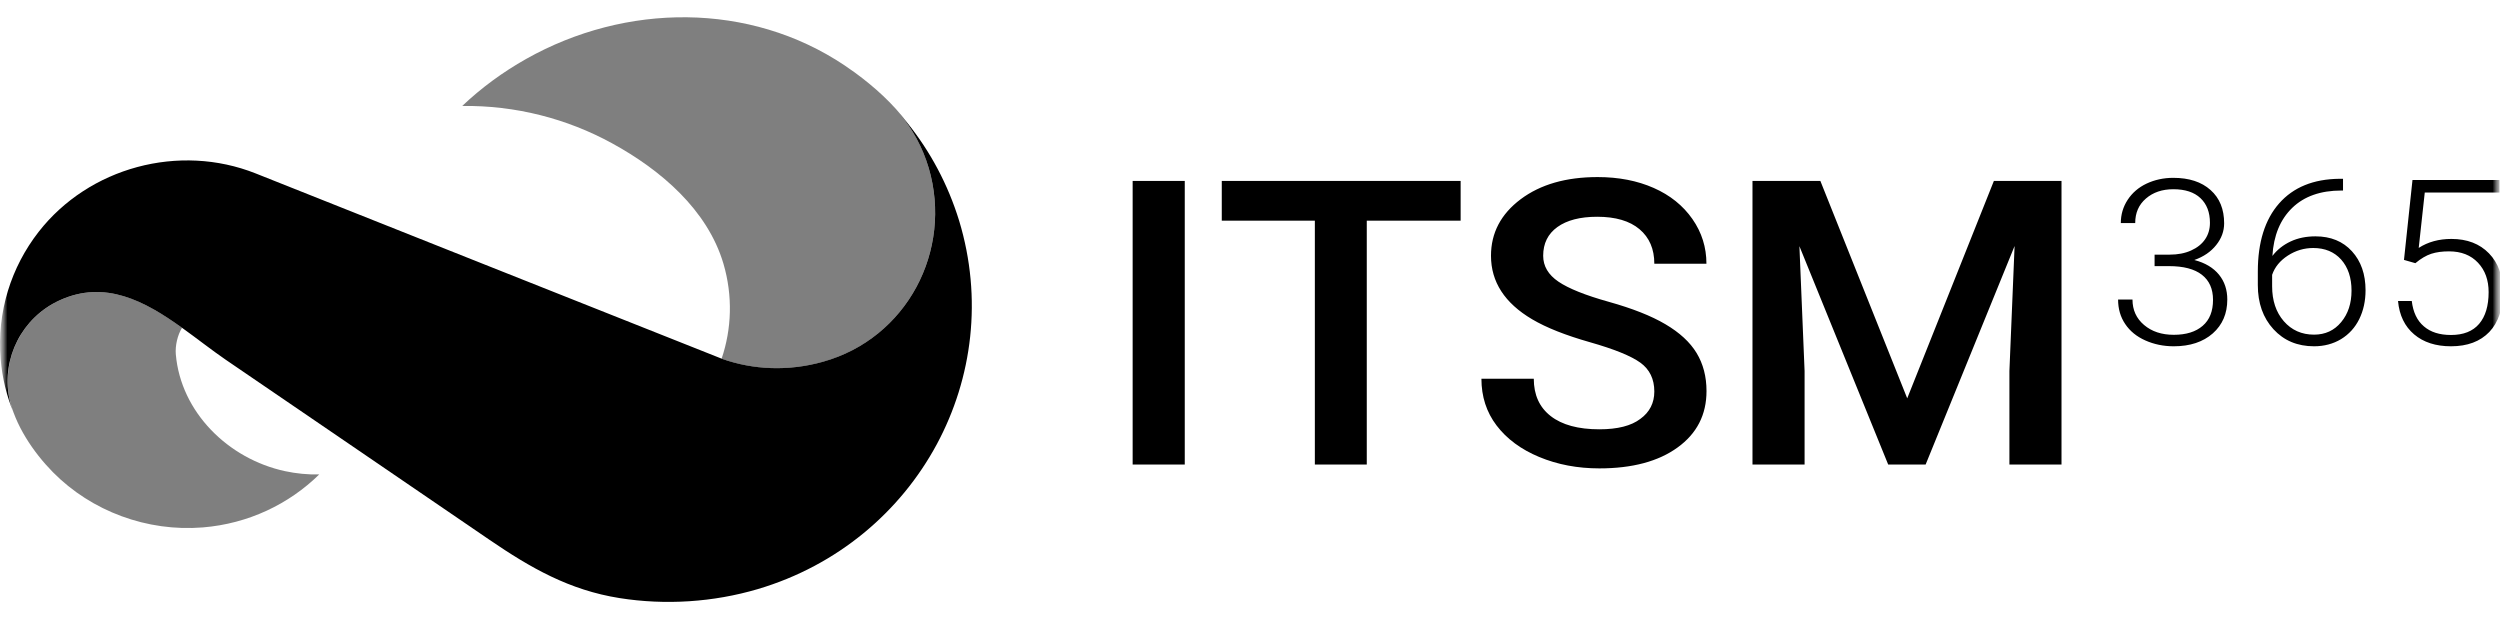 <?xml version="1.0" encoding="UTF-8"?> <svg xmlns="http://www.w3.org/2000/svg" width="169" height="42" viewBox="0 0 169 42" fill="none"><g clip-path="url(#clip0_12_56)"><mask id="mask0_12_56" style="mask-type:luminance" maskUnits="userSpaceOnUse" x="0" y="0" width="169" height="42"><path d="M169 0H0V42H169V0Z" fill="white"></path></mask><g mask="url(#mask0_12_56)"><mask id="mask1_12_56" style="mask-type:luminance" maskUnits="userSpaceOnUse" x="0" y="0" width="169" height="42"><path d="M169 0H0V42H169V0Z" fill="white"></path></mask><g mask="url(#mask1_12_56)"><path fill-rule="evenodd" clip-rule="evenodd" d="M110.889 24.517C111.518 24.973 111.832 25.626 111.832 26.466C111.832 27.236 111.518 27.86 110.889 28.315C110.272 28.787 109.347 29.021 108.114 29.021C106.69 29.021 105.593 28.723 104.829 28.128C104.064 27.533 103.684 26.693 103.684 25.602H100.144C100.144 26.804 100.482 27.86 101.17 28.764C101.858 29.668 102.819 30.38 104.052 30.893C105.286 31.407 106.643 31.663 108.114 31.663C110.343 31.663 112.111 31.191 113.409 30.246C114.708 29.307 115.36 28.035 115.36 26.437C115.36 25.457 115.135 24.599 114.69 23.864C114.245 23.129 113.54 22.482 112.579 21.916C111.619 21.35 110.343 20.848 108.76 20.405C107.177 19.962 106.039 19.507 105.351 19.04C104.663 18.573 104.319 17.99 104.319 17.29C104.319 16.456 104.639 15.808 105.28 15.347C105.92 14.887 106.815 14.653 107.972 14.653C109.211 14.653 110.166 14.933 110.83 15.493C111.5 16.059 111.832 16.835 111.832 17.827H115.355C115.355 16.718 115.04 15.715 114.406 14.805C113.771 13.895 112.899 13.195 111.791 12.705C110.681 12.215 109.419 11.97 108.001 11.97C105.866 11.97 104.135 12.466 102.795 13.469C101.461 14.473 100.791 15.744 100.791 17.29C100.791 19.057 101.716 20.486 103.572 21.583C104.538 22.155 105.843 22.668 107.485 23.135C109.123 23.602 110.26 24.062 110.889 24.517ZM80.09 31.401H76.567V12.232H80.09V31.401ZM98.739 14.916H92.394V31.401H88.884V14.916H82.592V12.232H98.739V14.916ZM123.057 12.232L128.928 26.927L134.786 12.232H139.358V31.401H135.836V25.083L136.186 16.631L130.173 31.401H127.641L121.64 16.642L121.99 25.083V31.401H118.468V12.232H123.057ZM146.664 17.214H145.661H145.65V17.99H146.623C147.601 17.99 148.342 18.182 148.846 18.573C149.35 18.964 149.6 19.53 149.6 20.271C149.6 21.041 149.368 21.624 148.899 22.027C148.437 22.429 147.785 22.633 146.948 22.633C146.13 22.633 145.46 22.412 144.938 21.968C144.416 21.525 144.156 20.953 144.156 20.247H143.183C143.183 20.877 143.343 21.431 143.664 21.904C143.984 22.382 144.434 22.75 145.021 23.012C145.609 23.275 146.249 23.409 146.948 23.409C148.045 23.409 148.924 23.117 149.582 22.54C150.24 21.957 150.565 21.198 150.565 20.247C150.565 19.594 150.382 19.034 150.003 18.567C149.623 18.101 149.072 17.768 148.336 17.576C148.965 17.354 149.457 17.016 149.813 16.567C150.174 16.117 150.352 15.627 150.352 15.097C150.352 14.146 150.05 13.393 149.433 12.845C148.822 12.296 147.98 12.022 146.912 12.022C146.254 12.022 145.65 12.157 145.104 12.413C144.564 12.67 144.138 13.037 143.829 13.51C143.521 13.982 143.367 14.507 143.367 15.079H144.34C144.34 14.391 144.577 13.842 145.063 13.422C145.549 13.002 146.166 12.792 146.919 12.792C147.713 12.792 148.324 12.991 148.751 13.393C149.178 13.796 149.392 14.35 149.392 15.062C149.392 15.482 149.285 15.855 149.065 16.176C148.846 16.497 148.532 16.747 148.116 16.934C147.702 17.121 147.221 17.214 146.664 17.214ZM158.388 12.086V12.88H158.274C156.869 12.88 155.76 13.271 154.954 14.052C154.147 14.834 153.697 15.913 153.614 17.302C153.934 16.882 154.348 16.555 154.847 16.322C155.346 16.088 155.908 15.977 156.525 15.977C157.557 15.977 158.381 16.316 158.992 16.987C159.603 17.657 159.911 18.538 159.911 19.623C159.911 20.341 159.769 20.994 159.485 21.572C159.199 22.149 158.791 22.598 158.256 22.925C157.723 23.246 157.112 23.409 156.43 23.409C155.304 23.409 154.39 23.024 153.685 22.254C152.98 21.484 152.629 20.492 152.629 19.273V18.357C152.629 16.374 153.11 14.84 154.07 13.749C155.031 12.658 156.389 12.104 158.15 12.086H158.388ZM156.376 16.765C155.76 16.765 155.191 16.934 154.657 17.278C154.129 17.622 153.774 18.054 153.596 18.579V19.355C153.596 20.317 153.857 21.105 154.384 21.712C154.912 22.318 155.594 22.622 156.43 22.622C157.184 22.622 157.795 22.342 158.263 21.776C158.731 21.216 158.963 20.504 158.963 19.646C158.963 18.777 158.731 18.077 158.263 17.547C157.795 17.027 157.166 16.765 156.376 16.765ZM163.084 12.168L162.509 17.57L163.279 17.791C163.653 17.477 164.015 17.267 164.353 17.156C164.696 17.045 165.094 16.992 165.551 16.992C166.381 16.992 167.033 17.249 167.514 17.762C167.993 18.27 168.231 18.935 168.231 19.746C168.231 20.673 168.017 21.391 167.59 21.892C167.163 22.394 166.529 22.645 165.687 22.645C164.916 22.645 164.305 22.452 163.854 22.061C163.398 21.677 163.125 21.105 163.036 20.347H162.106C162.194 21.315 162.562 22.067 163.196 22.604C163.83 23.141 164.661 23.409 165.687 23.409C166.802 23.409 167.662 23.082 168.278 22.441C168.889 21.793 169.197 20.889 169.197 19.722C169.197 18.643 168.882 17.774 168.255 17.127C167.626 16.479 166.778 16.152 165.717 16.152C164.875 16.152 164.134 16.351 163.505 16.759L163.914 13.014H168.966V12.168H163.084Z" fill="black"></path><path d="M55.617 24.465C53.269 25.113 50.915 25.002 48.834 24.273C48.834 24.273 48.828 24.273 48.828 24.267C48.822 24.267 48.81 24.261 48.78 24.249C49.462 22.243 49.545 20.008 48.905 17.827C47.825 14.175 44.653 11.48 41.38 9.689C38.326 8.015 34.839 7.117 31.246 7.163C32.538 5.938 33.991 4.871 35.569 3.984C42.299 0.193 50.672 0.123 57.088 4.416C57.325 4.579 57.562 4.743 57.799 4.912C59.128 5.886 60.373 7.012 61.345 8.313C61.173 8.085 60.984 7.863 60.794 7.648C61.678 8.698 62.365 9.946 62.78 11.346C64.423 16.94 61.298 22.89 55.617 24.465Z" fill="black" fill-opacity="0.5"></path><path d="M63.326 30.036C60.871 34.592 56.637 38.22 51.223 39.824C48.217 40.711 44.979 40.921 41.884 40.431C38.486 39.894 35.859 38.383 33.084 36.488C29.722 34.195 26.366 31.903 23.003 29.604C20.418 27.843 17.838 26.075 15.253 24.314C14.298 23.66 13.314 22.878 12.3 22.155C9.815 20.37 7.111 18.894 4.034 20.3C1.478 21.467 0.114 24.22 0.612 26.857C0.677 27.213 0.784 27.563 0.921 27.907C0.452 26.775 0.15 25.562 0.043 24.279C-0.224 21.07 0.766 18.043 2.611 15.674C6.014 11.311 12.11 9.666 17.287 11.725C17.287 11.725 47.41 23.713 48.78 24.244C48.81 24.255 48.822 24.261 48.834 24.267C50.915 24.996 53.269 25.113 55.617 24.459C61.304 22.884 64.423 16.934 62.781 11.352C62.365 9.952 61.678 8.704 60.794 7.654C60.984 7.869 61.168 8.091 61.346 8.319C62.881 10.232 64.079 12.454 64.838 14.922C66.427 20.166 65.74 25.55 63.326 30.036Z" fill="black"></path><path d="M21.58 32.072C19.54 34.073 16.795 35.403 13.705 35.654C9.958 35.957 6.198 34.574 3.577 31.92C2.249 30.573 1.004 28.718 0.618 26.857C0.12 24.22 1.478 21.473 4.04 20.3C7.123 18.894 9.827 20.37 12.306 22.155C11.998 22.657 11.837 23.369 11.885 23.952C12.223 27.866 15.431 31.022 19.267 31.85C20.027 32.014 20.803 32.089 21.58 32.072Z" fill="black" fill-opacity="0.5"></path></g></g></g><defs><clipPath id="clip0_12_56"><rect width="169" height="42" fill="white"></rect></clipPath></defs></svg> 